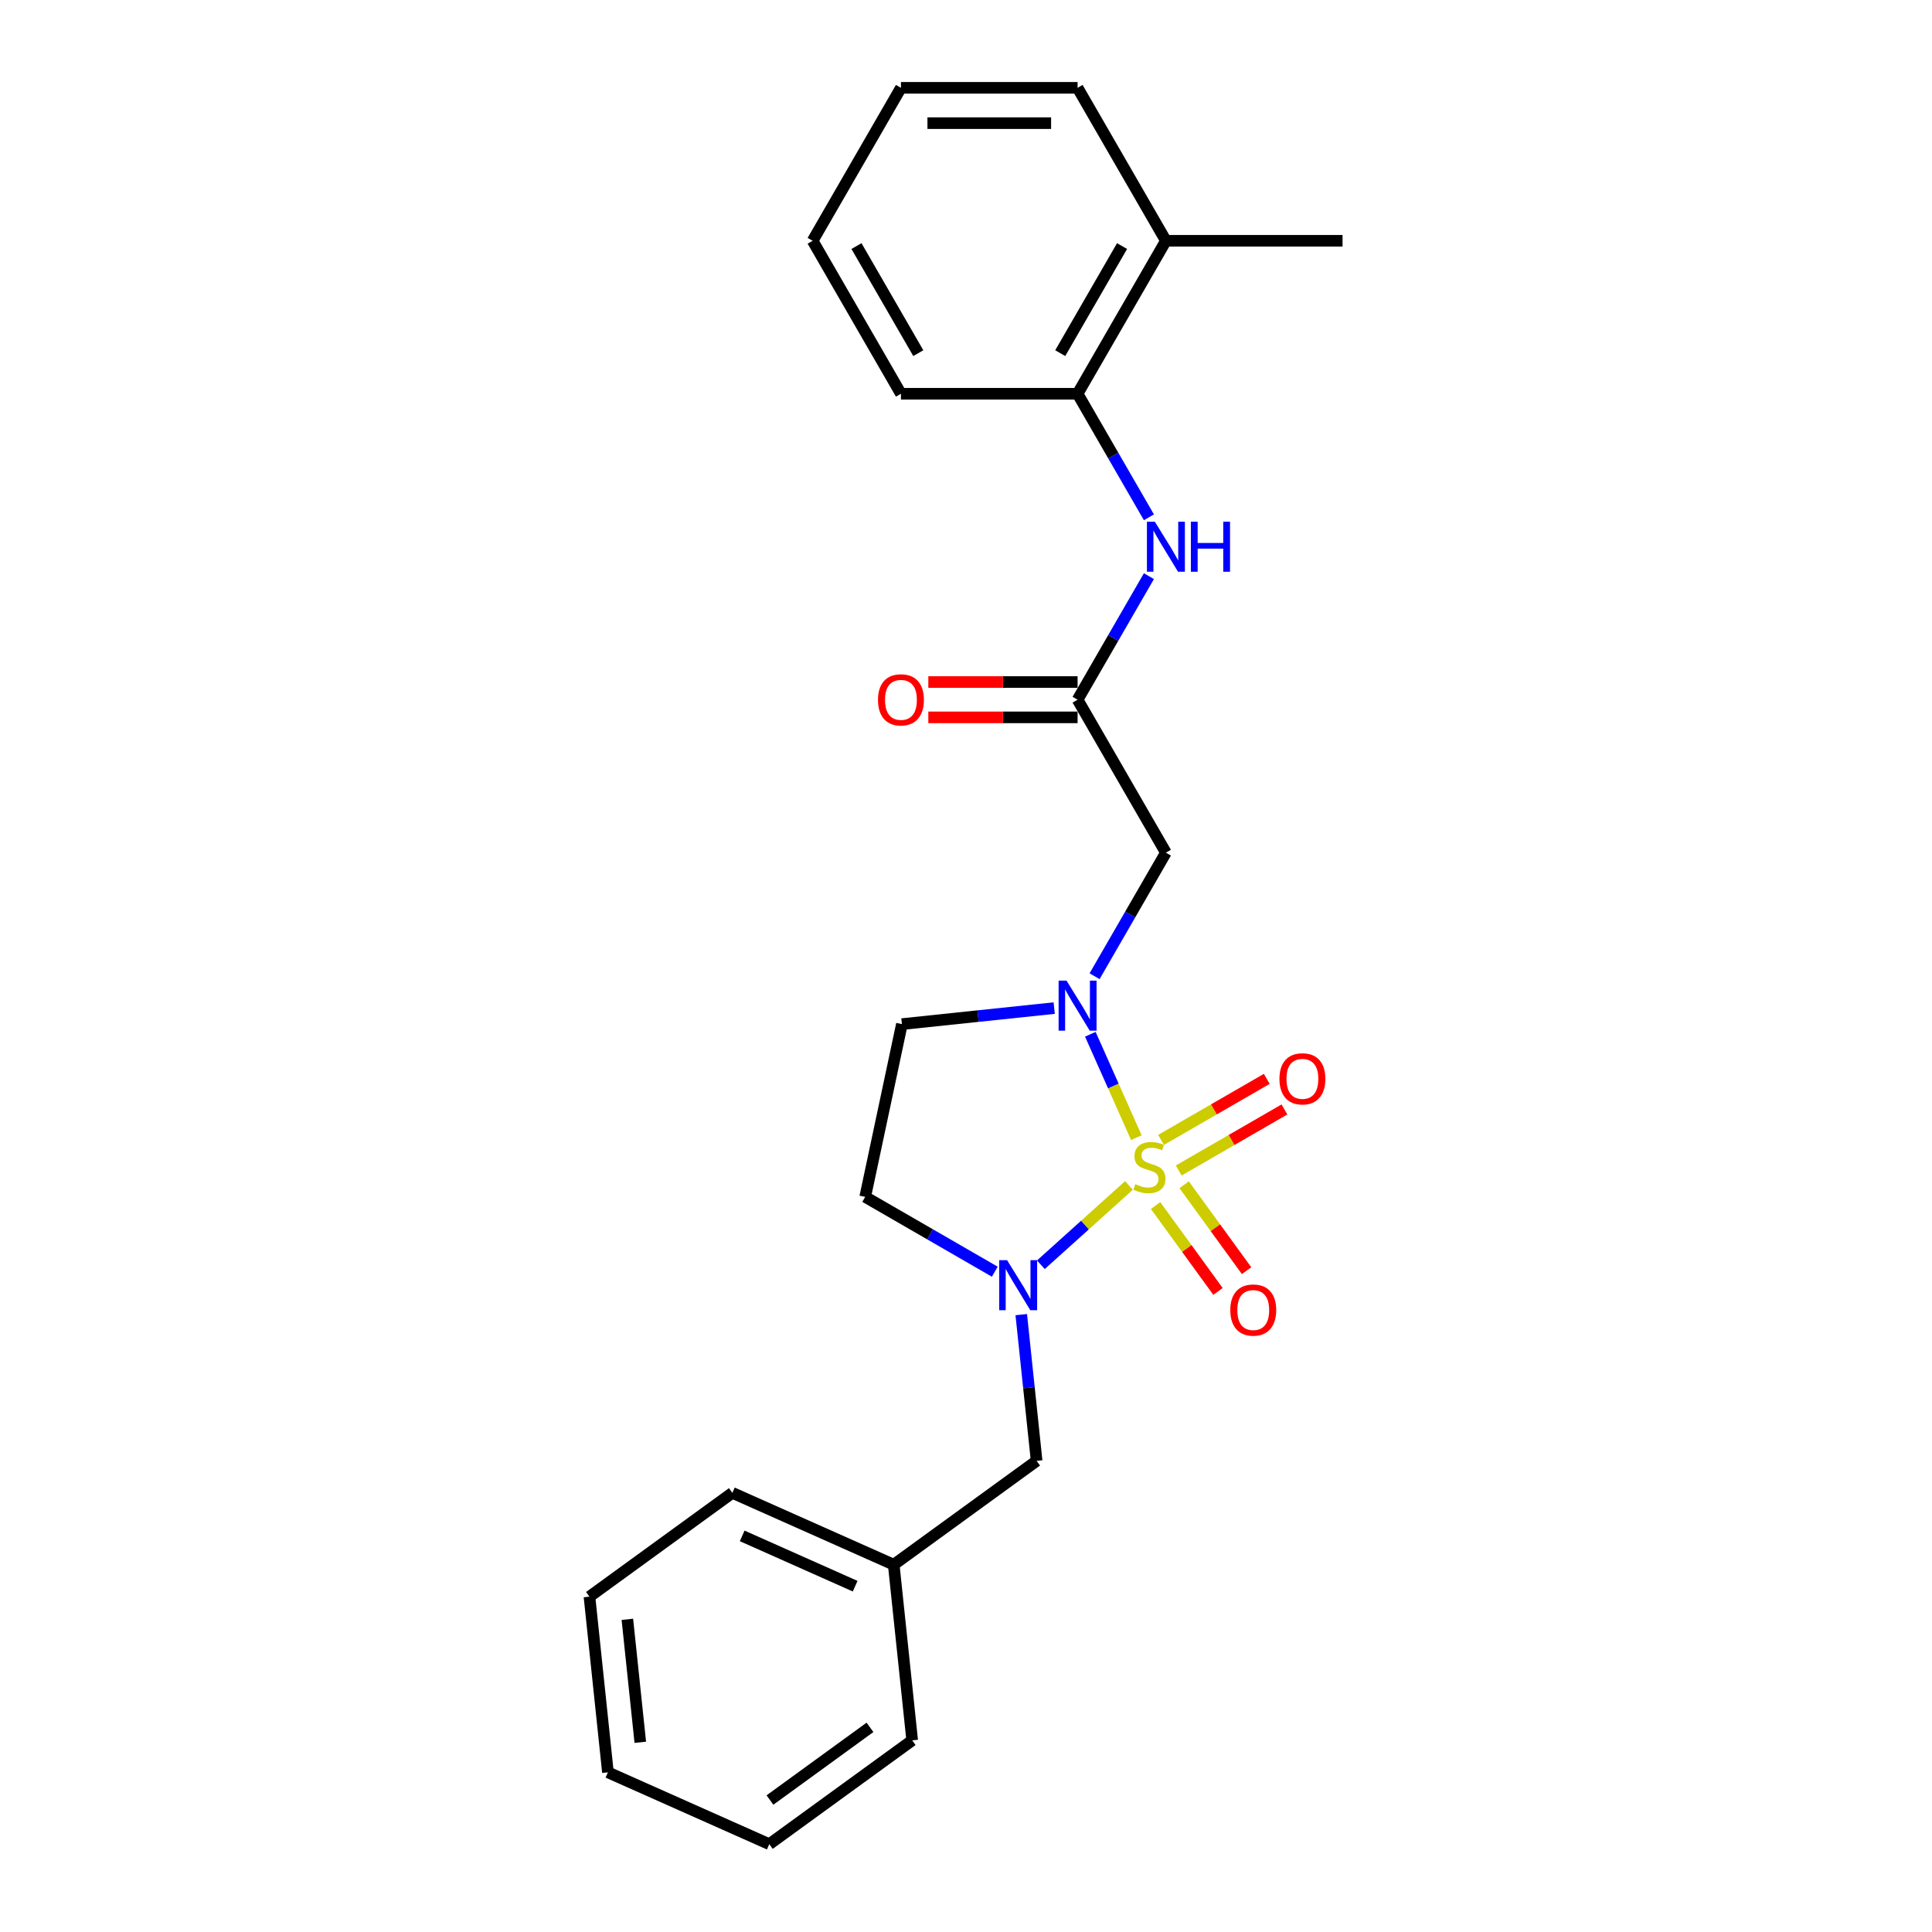 <?xml version='1.0' encoding='iso-8859-1'?>
<svg version='1.1' baseProfile='full'
              xmlns='http://www.w3.org/2000/svg'
                      xmlns:rdkit='http://www.rdkit.org/xml'
                      xmlns:xlink='http://www.w3.org/1999/xlink'
                  xml:space='preserve'
width='1000px' height='1000px' viewBox='0 0 1000 1000'>
<!-- END OF HEADER -->
<rect style='opacity:1.0;fill:#FFFFFF;stroke:none' width='1000' height='1000' x='0' y='0'> </rect>
<path class='bond-0' d='M 588.178,588.846 L 576.265,562.09' style='fill:none;fill-rule:evenodd;stroke:#CCCC00;stroke-width:6px;stroke-linecap:butt;stroke-linejoin:miter;stroke-opacity:1' />
<path class='bond-0' d='M 576.265,562.09 L 564.353,535.335' style='fill:none;fill-rule:evenodd;stroke:#0000FF;stroke-width:6px;stroke-linecap:butt;stroke-linejoin:miter;stroke-opacity:1' />
<path class='bond-1' d='M 584.356,613.574 L 561.552,634.106' style='fill:none;fill-rule:evenodd;stroke:#CCCC00;stroke-width:6px;stroke-linecap:butt;stroke-linejoin:miter;stroke-opacity:1' />
<path class='bond-1' d='M 561.552,634.106 L 538.749,654.638' style='fill:none;fill-rule:evenodd;stroke:#0000FF;stroke-width:6px;stroke-linecap:butt;stroke-linejoin:miter;stroke-opacity:1' />
<path class='bond-6' d='M 610.101,605.846 L 637.464,590.048' style='fill:none;fill-rule:evenodd;stroke:#CCCC00;stroke-width:6px;stroke-linecap:butt;stroke-linejoin:miter;stroke-opacity:1' />
<path class='bond-6' d='M 637.464,590.048 L 664.826,574.251' style='fill:none;fill-rule:evenodd;stroke:#FF0000;stroke-width:6px;stroke-linecap:butt;stroke-linejoin:miter;stroke-opacity:1' />
<path class='bond-6' d='M 600.959,590.011 L 628.321,574.213' style='fill:none;fill-rule:evenodd;stroke:#CCCC00;stroke-width:6px;stroke-linecap:butt;stroke-linejoin:miter;stroke-opacity:1' />
<path class='bond-6' d='M 628.321,574.213 L 655.684,558.415' style='fill:none;fill-rule:evenodd;stroke:#FF0000;stroke-width:6px;stroke-linecap:butt;stroke-linejoin:miter;stroke-opacity:1' />
<path class='bond-7' d='M 598.134,623.987 L 614.287,646.22' style='fill:none;fill-rule:evenodd;stroke:#CCCC00;stroke-width:6px;stroke-linecap:butt;stroke-linejoin:miter;stroke-opacity:1' />
<path class='bond-7' d='M 614.287,646.22 L 630.44,668.452' style='fill:none;fill-rule:evenodd;stroke:#FF0000;stroke-width:6px;stroke-linecap:butt;stroke-linejoin:miter;stroke-opacity:1' />
<path class='bond-7' d='M 612.927,613.239 L 629.08,635.472' style='fill:none;fill-rule:evenodd;stroke:#CCCC00;stroke-width:6px;stroke-linecap:butt;stroke-linejoin:miter;stroke-opacity:1' />
<path class='bond-7' d='M 629.08,635.472 L 645.233,657.705' style='fill:none;fill-rule:evenodd;stroke:#FF0000;stroke-width:6px;stroke-linecap:butt;stroke-linejoin:miter;stroke-opacity:1' />
<path class='bond-2' d='M 566.551,505.287 L 585.01,473.314' style='fill:none;fill-rule:evenodd;stroke:#0000FF;stroke-width:6px;stroke-linecap:butt;stroke-linejoin:miter;stroke-opacity:1' />
<path class='bond-2' d='M 585.01,473.314 L 603.47,441.341' style='fill:none;fill-rule:evenodd;stroke:#000000;stroke-width:6px;stroke-linecap:butt;stroke-linejoin:miter;stroke-opacity:1' />
<path class='bond-4' d='M 545.652,521.791 L 506.242,525.933' style='fill:none;fill-rule:evenodd;stroke:#0000FF;stroke-width:6px;stroke-linecap:butt;stroke-linejoin:miter;stroke-opacity:1' />
<path class='bond-4' d='M 506.242,525.933 L 466.831,530.076' style='fill:none;fill-rule:evenodd;stroke:#000000;stroke-width:6px;stroke-linecap:butt;stroke-linejoin:miter;stroke-opacity:1' />
<path class='bond-5' d='M 514.895,658.228 L 481.359,638.866' style='fill:none;fill-rule:evenodd;stroke:#0000FF;stroke-width:6px;stroke-linecap:butt;stroke-linejoin:miter;stroke-opacity:1' />
<path class='bond-5' d='M 481.359,638.866 L 447.823,619.504' style='fill:none;fill-rule:evenodd;stroke:#000000;stroke-width:6px;stroke-linecap:butt;stroke-linejoin:miter;stroke-opacity:1' />
<path class='bond-10' d='M 528.601,680.448 L 532.579,718.295' style='fill:none;fill-rule:evenodd;stroke:#0000FF;stroke-width:6px;stroke-linecap:butt;stroke-linejoin:miter;stroke-opacity:1' />
<path class='bond-10' d='M 532.579,718.295 L 536.557,756.142' style='fill:none;fill-rule:evenodd;stroke:#000000;stroke-width:6px;stroke-linecap:butt;stroke-linejoin:miter;stroke-opacity:1' />
<path class='bond-3' d='M 603.47,441.341 L 557.757,362.164' style='fill:none;fill-rule:evenodd;stroke:#000000;stroke-width:6px;stroke-linecap:butt;stroke-linejoin:miter;stroke-opacity:1' />
<path class='bond-8' d='M 557.757,362.164 L 576.216,330.191' style='fill:none;fill-rule:evenodd;stroke:#000000;stroke-width:6px;stroke-linecap:butt;stroke-linejoin:miter;stroke-opacity:1' />
<path class='bond-8' d='M 576.216,330.191 L 594.676,298.218' style='fill:none;fill-rule:evenodd;stroke:#0000FF;stroke-width:6px;stroke-linecap:butt;stroke-linejoin:miter;stroke-opacity:1' />
<path class='bond-11' d='M 557.757,353.021 L 519.129,353.021' style='fill:none;fill-rule:evenodd;stroke:#000000;stroke-width:6px;stroke-linecap:butt;stroke-linejoin:miter;stroke-opacity:1' />
<path class='bond-11' d='M 519.129,353.021 L 480.502,353.021' style='fill:none;fill-rule:evenodd;stroke:#FF0000;stroke-width:6px;stroke-linecap:butt;stroke-linejoin:miter;stroke-opacity:1' />
<path class='bond-11' d='M 557.757,371.307 L 519.129,371.307' style='fill:none;fill-rule:evenodd;stroke:#000000;stroke-width:6px;stroke-linecap:butt;stroke-linejoin:miter;stroke-opacity:1' />
<path class='bond-11' d='M 519.129,371.307 L 480.502,371.307' style='fill:none;fill-rule:evenodd;stroke:#FF0000;stroke-width:6px;stroke-linecap:butt;stroke-linejoin:miter;stroke-opacity:1' />
<path class='bond-24' d='M 466.831,530.076 L 447.823,619.504' style='fill:none;fill-rule:evenodd;stroke:#000000;stroke-width:6px;stroke-linecap:butt;stroke-linejoin:miter;stroke-opacity:1' />
<path class='bond-9' d='M 594.676,267.755 L 576.216,235.782' style='fill:none;fill-rule:evenodd;stroke:#0000FF;stroke-width:6px;stroke-linecap:butt;stroke-linejoin:miter;stroke-opacity:1' />
<path class='bond-9' d='M 576.216,235.782 L 557.757,203.809' style='fill:none;fill-rule:evenodd;stroke:#000000;stroke-width:6px;stroke-linecap:butt;stroke-linejoin:miter;stroke-opacity:1' />
<path class='bond-12' d='M 557.757,203.809 L 603.47,124.632' style='fill:none;fill-rule:evenodd;stroke:#000000;stroke-width:6px;stroke-linecap:butt;stroke-linejoin:miter;stroke-opacity:1' />
<path class='bond-12' d='M 548.778,182.79 L 580.777,127.366' style='fill:none;fill-rule:evenodd;stroke:#000000;stroke-width:6px;stroke-linecap:butt;stroke-linejoin:miter;stroke-opacity:1' />
<path class='bond-14' d='M 557.757,203.809 L 466.33,203.809' style='fill:none;fill-rule:evenodd;stroke:#000000;stroke-width:6px;stroke-linecap:butt;stroke-linejoin:miter;stroke-opacity:1' />
<path class='bond-13' d='M 536.557,756.142 L 462.591,809.881' style='fill:none;fill-rule:evenodd;stroke:#000000;stroke-width:6px;stroke-linecap:butt;stroke-linejoin:miter;stroke-opacity:1' />
<path class='bond-15' d='M 603.47,124.632 L 694.896,124.632' style='fill:none;fill-rule:evenodd;stroke:#000000;stroke-width:6px;stroke-linecap:butt;stroke-linejoin:miter;stroke-opacity:1' />
<path class='bond-16' d='M 603.47,124.632 L 557.757,45.455' style='fill:none;fill-rule:evenodd;stroke:#000000;stroke-width:6px;stroke-linecap:butt;stroke-linejoin:miter;stroke-opacity:1' />
<path class='bond-17' d='M 462.591,809.881 L 379.069,772.695' style='fill:none;fill-rule:evenodd;stroke:#000000;stroke-width:6px;stroke-linecap:butt;stroke-linejoin:miter;stroke-opacity:1' />
<path class='bond-17' d='M 442.626,821.008 L 384.16,794.977' style='fill:none;fill-rule:evenodd;stroke:#000000;stroke-width:6px;stroke-linecap:butt;stroke-linejoin:miter;stroke-opacity:1' />
<path class='bond-18' d='M 462.591,809.881 L 472.148,900.806' style='fill:none;fill-rule:evenodd;stroke:#000000;stroke-width:6px;stroke-linecap:butt;stroke-linejoin:miter;stroke-opacity:1' />
<path class='bond-19' d='M 466.33,203.809 L 420.617,124.632' style='fill:none;fill-rule:evenodd;stroke:#000000;stroke-width:6px;stroke-linecap:butt;stroke-linejoin:miter;stroke-opacity:1' />
<path class='bond-19' d='M 475.309,182.79 L 443.31,127.366' style='fill:none;fill-rule:evenodd;stroke:#000000;stroke-width:6px;stroke-linecap:butt;stroke-linejoin:miter;stroke-opacity:1' />
<path class='bond-26' d='M 557.757,45.455 L 466.33,45.455' style='fill:none;fill-rule:evenodd;stroke:#000000;stroke-width:6px;stroke-linecap:butt;stroke-linejoin:miter;stroke-opacity:1' />
<path class='bond-26' d='M 544.043,63.74 L 480.044,63.74' style='fill:none;fill-rule:evenodd;stroke:#000000;stroke-width:6px;stroke-linecap:butt;stroke-linejoin:miter;stroke-opacity:1' />
<path class='bond-21' d='M 379.069,772.695 L 305.104,826.434' style='fill:none;fill-rule:evenodd;stroke:#000000;stroke-width:6px;stroke-linecap:butt;stroke-linejoin:miter;stroke-opacity:1' />
<path class='bond-22' d='M 472.148,900.806 L 398.183,954.545' style='fill:none;fill-rule:evenodd;stroke:#000000;stroke-width:6px;stroke-linecap:butt;stroke-linejoin:miter;stroke-opacity:1' />
<path class='bond-22' d='M 450.305,894.074 L 398.53,931.692' style='fill:none;fill-rule:evenodd;stroke:#000000;stroke-width:6px;stroke-linecap:butt;stroke-linejoin:miter;stroke-opacity:1' />
<path class='bond-20' d='M 420.617,124.632 L 466.33,45.455' style='fill:none;fill-rule:evenodd;stroke:#000000;stroke-width:6px;stroke-linecap:butt;stroke-linejoin:miter;stroke-opacity:1' />
<path class='bond-25' d='M 305.104,826.434 L 314.661,917.359' style='fill:none;fill-rule:evenodd;stroke:#000000;stroke-width:6px;stroke-linecap:butt;stroke-linejoin:miter;stroke-opacity:1' />
<path class='bond-25' d='M 324.723,838.161 L 331.412,901.809' style='fill:none;fill-rule:evenodd;stroke:#000000;stroke-width:6px;stroke-linecap:butt;stroke-linejoin:miter;stroke-opacity:1' />
<path class='bond-23' d='M 398.183,954.545 L 314.661,917.359' style='fill:none;fill-rule:evenodd;stroke:#000000;stroke-width:6px;stroke-linecap:butt;stroke-linejoin:miter;stroke-opacity:1' />
<path  class='atom-0' d='M 587.629 612.927
Q 587.921 613.037, 589.128 613.549
Q 590.335 614.061, 591.652 614.39
Q 593.005 614.683, 594.321 614.683
Q 596.772 614.683, 598.198 613.513
Q 599.624 612.306, 599.624 610.221
Q 599.624 608.795, 598.893 607.917
Q 598.198 607.04, 597.101 606.564
Q 596.004 606.089, 594.175 605.54
Q 591.871 604.845, 590.481 604.187
Q 589.128 603.529, 588.141 602.139
Q 587.19 600.749, 587.19 598.409
Q 587.19 595.154, 589.384 593.143
Q 591.615 591.131, 596.004 591.131
Q 599.002 591.131, 602.403 592.558
L 601.562 595.374
Q 598.454 594.094, 596.113 594.094
Q 593.59 594.094, 592.2 595.154
Q 590.811 596.178, 590.847 597.97
Q 590.847 599.36, 591.542 600.201
Q 592.273 601.042, 593.297 601.517
Q 594.358 601.993, 596.113 602.541
Q 598.454 603.273, 599.843 604.004
Q 601.233 604.736, 602.221 606.235
Q 603.244 607.698, 603.244 610.221
Q 603.244 613.805, 600.831 615.743
Q 598.454 617.645, 594.468 617.645
Q 592.164 617.645, 590.408 617.133
Q 588.689 616.658, 586.641 615.817
L 587.629 612.927
' fill='#CCCC00'/>
<path  class='atom-1' d='M 552.033 507.573
L 560.518 521.287
Q 561.359 522.64, 562.712 525.09
Q 564.065 527.54, 564.138 527.687
L 564.138 507.573
L 567.576 507.573
L 567.576 533.465
L 564.028 533.465
L 554.922 518.471
Q 553.862 516.716, 552.728 514.704
Q 551.631 512.693, 551.302 512.071
L 551.302 533.465
L 547.937 533.465
L 547.937 507.573
L 552.033 507.573
' fill='#0000FF'/>
<path  class='atom-2' d='M 521.277 652.271
L 529.761 665.985
Q 530.602 667.338, 531.955 669.788
Q 533.309 672.238, 533.382 672.385
L 533.382 652.271
L 536.819 652.271
L 536.819 678.163
L 533.272 678.163
L 524.166 663.169
Q 523.105 661.414, 521.972 659.402
Q 520.875 657.391, 520.545 656.769
L 520.545 678.163
L 517.181 678.163
L 517.181 652.271
L 521.277 652.271
' fill='#0000FF'/>
<path  class='atom-7' d='M 662.235 558.401
Q 662.235 552.184, 665.307 548.71
Q 668.379 545.236, 674.12 545.236
Q 679.862 545.236, 682.934 548.71
Q 686.006 552.184, 686.006 558.401
Q 686.006 564.691, 682.897 568.275
Q 679.789 571.822, 674.12 571.822
Q 668.415 571.822, 665.307 568.275
Q 662.235 564.728, 662.235 558.401
M 674.12 568.897
Q 678.07 568.897, 680.191 566.264
Q 682.349 563.594, 682.349 558.401
Q 682.349 553.318, 680.191 550.758
Q 678.07 548.161, 674.12 548.161
Q 670.171 548.161, 668.013 550.721
Q 665.892 553.281, 665.892 558.401
Q 665.892 563.63, 668.013 566.264
Q 670.171 568.897, 674.12 568.897
' fill='#FF0000'/>
<path  class='atom-8' d='M 636.797 678.079
Q 636.797 671.862, 639.868 668.388
Q 642.94 664.914, 648.682 664.914
Q 654.424 664.914, 657.495 668.388
Q 660.567 671.862, 660.567 678.079
Q 660.567 684.369, 657.459 687.953
Q 654.35 691.501, 648.682 691.501
Q 642.977 691.501, 639.868 687.953
Q 636.797 684.406, 636.797 678.079
M 648.682 688.575
Q 652.632 688.575, 654.753 685.942
Q 656.91 683.272, 656.91 678.079
Q 656.91 672.996, 654.753 670.436
Q 652.632 667.84, 648.682 667.84
Q 644.732 667.84, 642.575 670.4
Q 640.454 672.959, 640.454 678.079
Q 640.454 683.309, 642.575 685.942
Q 644.732 688.575, 648.682 688.575
' fill='#FF0000'/>
<path  class='atom-9' d='M 597.746 270.041
L 606.231 283.755
Q 607.072 285.108, 608.425 287.558
Q 609.778 290.008, 609.851 290.155
L 609.851 270.041
L 613.289 270.041
L 613.289 295.933
L 609.742 295.933
L 600.635 280.939
Q 599.575 279.183, 598.441 277.172
Q 597.344 275.161, 597.015 274.539
L 597.015 295.933
L 593.651 295.933
L 593.651 270.041
L 597.746 270.041
' fill='#0000FF'/>
<path  class='atom-9' d='M 616.397 270.041
L 619.908 270.041
L 619.908 281.048
L 633.147 281.048
L 633.147 270.041
L 636.657 270.041
L 636.657 295.933
L 633.147 295.933
L 633.147 283.974
L 619.908 283.974
L 619.908 295.933
L 616.397 295.933
L 616.397 270.041
' fill='#0000FF'/>
<path  class='atom-12' d='M 454.445 362.237
Q 454.445 356.02, 457.517 352.546
Q 460.589 349.072, 466.33 349.072
Q 472.072 349.072, 475.144 352.546
Q 478.216 356.02, 478.216 362.237
Q 478.216 368.527, 475.107 372.111
Q 471.999 375.659, 466.33 375.659
Q 460.625 375.659, 457.517 372.111
Q 454.445 368.564, 454.445 362.237
M 466.33 372.733
Q 470.28 372.733, 472.401 370.1
Q 474.559 367.43, 474.559 362.237
Q 474.559 357.154, 472.401 354.594
Q 470.28 351.998, 466.33 351.998
Q 462.381 351.998, 460.223 354.557
Q 458.102 357.117, 458.102 362.237
Q 458.102 367.467, 460.223 370.1
Q 462.381 372.733, 466.33 372.733
' fill='#FF0000'/>
</svg>
